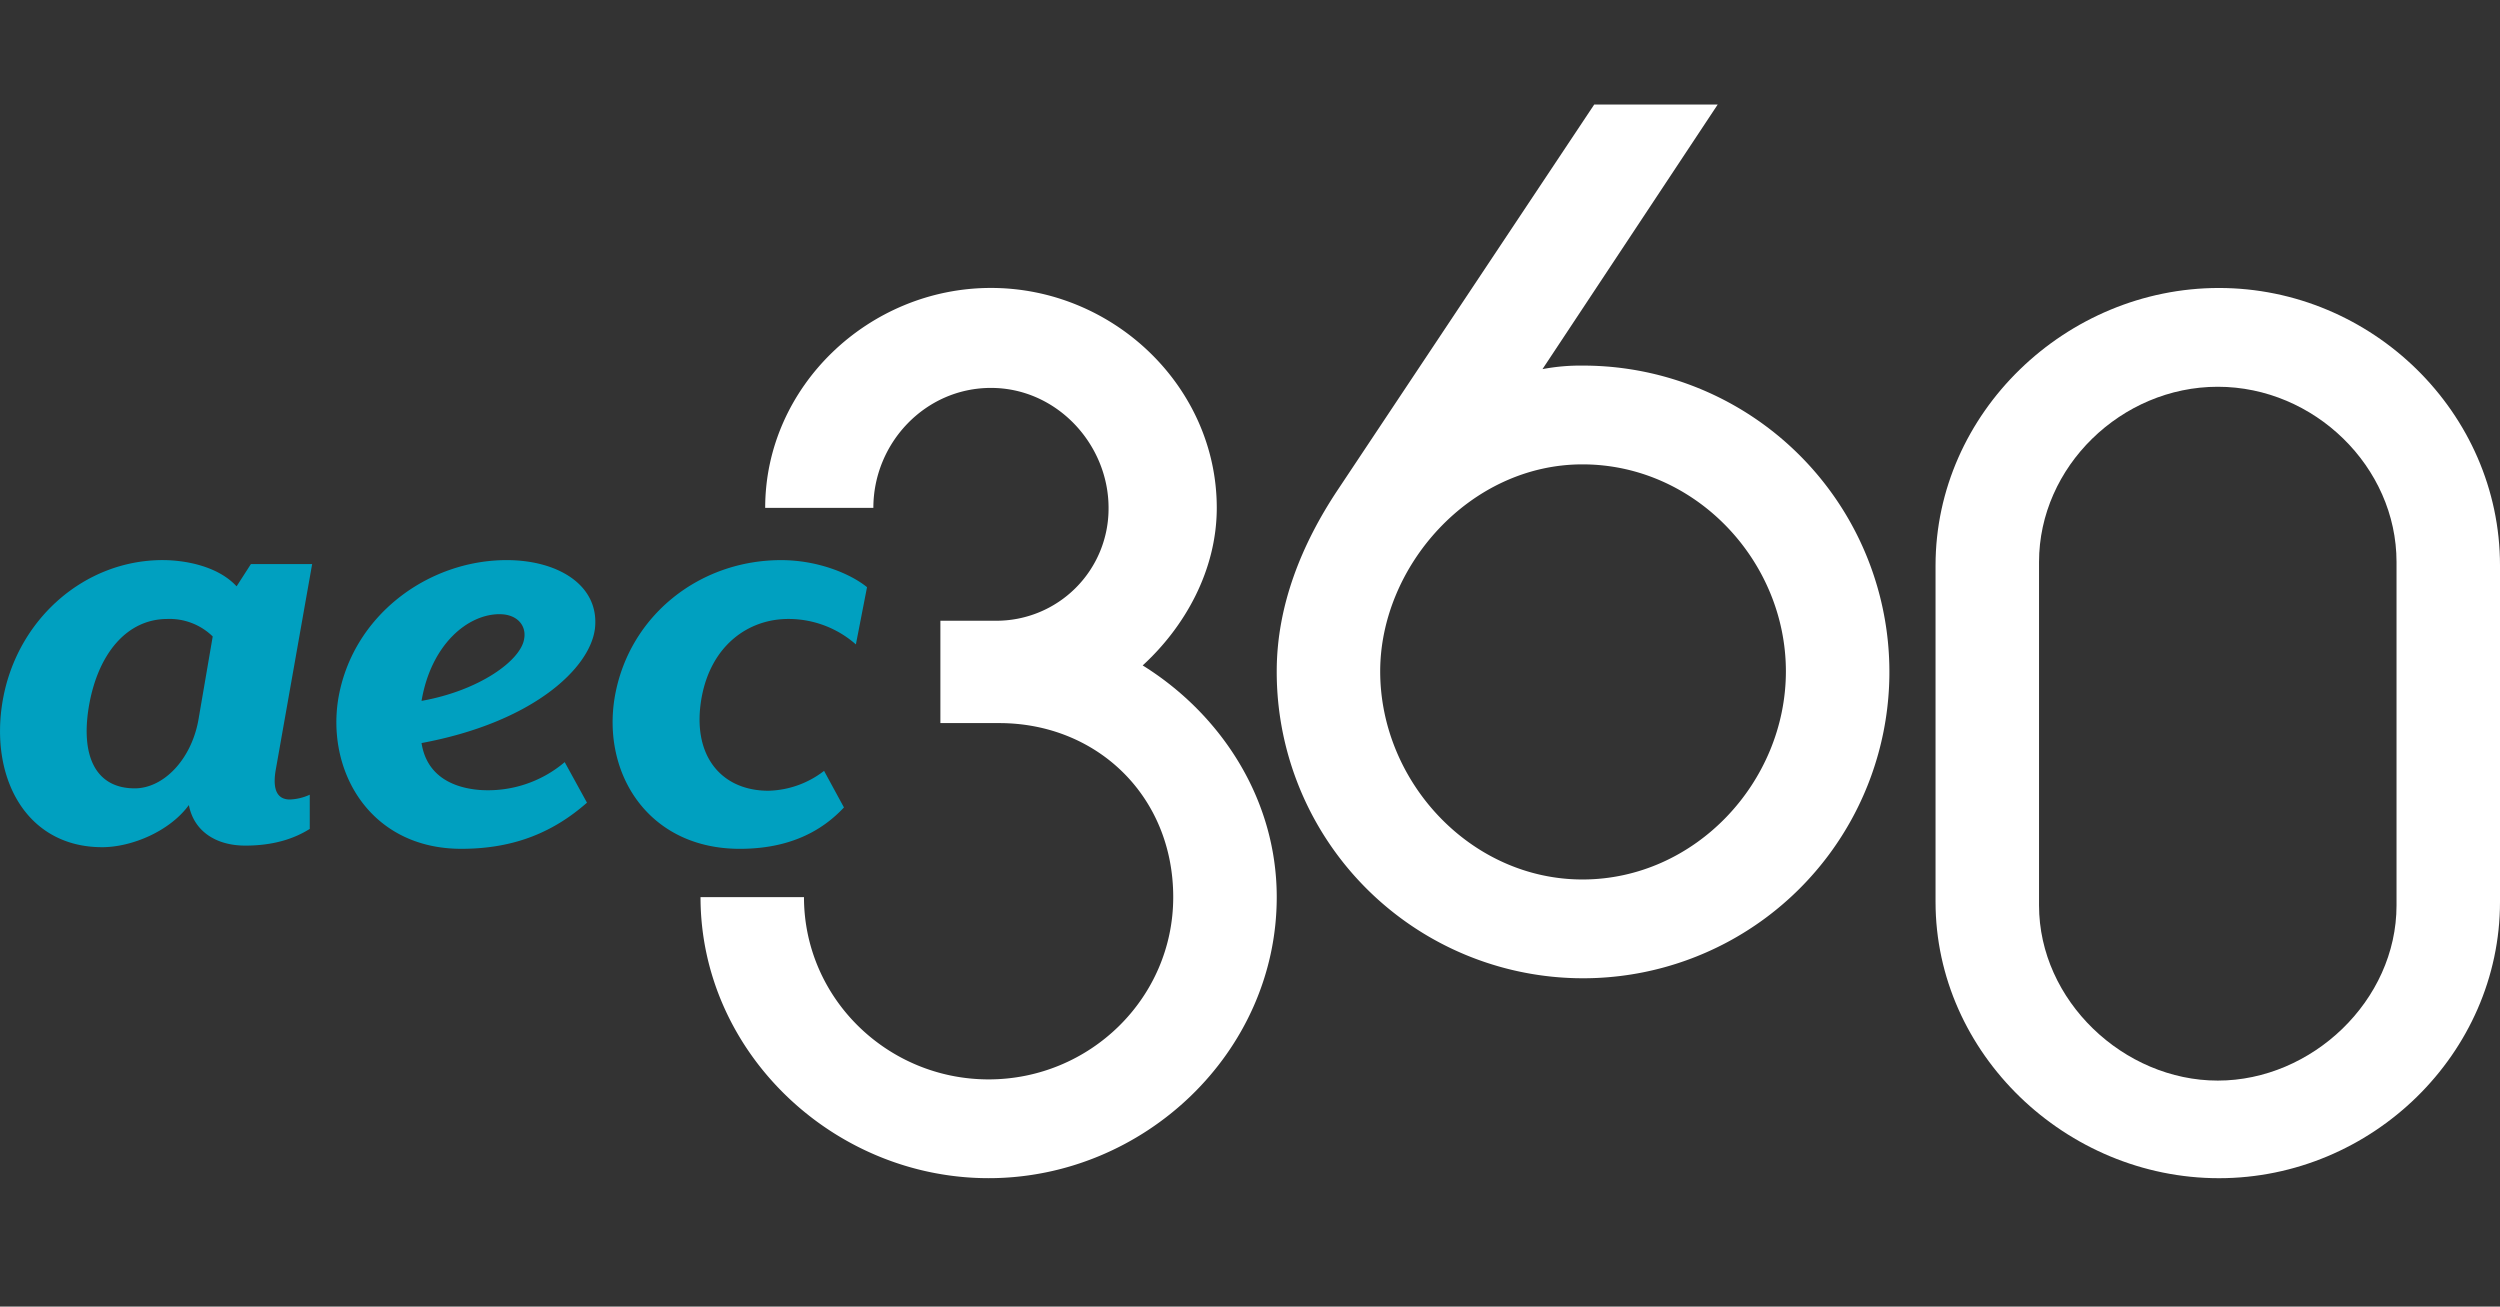 <svg xmlns="http://www.w3.org/2000/svg" xmlns:xlink="http://www.w3.org/1999/xlink" width="574" height="300" viewBox="0 0 574 300"><rect x="0" y="0" width="574" height="300" fill="#333333" stroke="none"/><defs><clipPath id="a"><rect width="574" height="304.548" fill="none"/></clipPath><clipPath id="c"><rect width="574" height="300"/></clipPath></defs><g id="b" clip-path="url(#c)"><rect width="252" height="252" transform="translate(131 24)" fill="none"/><g transform="translate(0.001 24)"><path d="M513.555,268.122c0,23.223,19.167,41.851,42.39,41.851s42.39-18.629,42.39-41.851-17.552-39.957-39.96-39.957h-13.5v-23.5h12.692a25.753,25.753,0,0,0,25.919-25.919c0-14.58-11.881-27.538-27-27.538s-27,12.688-27,27.538H504.649c0-27.81,23.758-50.491,51.841-50.491s51.841,22.681,51.841,50.491c0,14.311-7.29,27.272-17.01,36.18C609.141,226,622.1,245.444,622.1,268.118c0,35.642-30.509,64.532-66.148,64.532S489.8,303.76,489.8,268.118h23.761Z" transform="translate(-328.962 -86.143)" fill="#fff"/><path d="M962.877,177.93c25.919,0,46.708-22.408,46.708-47.788s-20.793-47.522-46.708-47.522-46.439,23.5-46.439,47.522c0,25.377,20.789,47.788,46.439,47.788ZM965.579,0h28.349L953.7,60.749a46.544,46.544,0,0,1,9.181-.808,70.335,70.335,0,1,1-70.2,70.2c0-15.391,5.94-29.432,13.772-41.31l21.22-31.881L965.579,0Z" transform="translate(-599.546)" fill="#fff"/><g clip-path="url(#a)"><path d="M1377.091,270.023c0,21.87,19.437,40.229,41.04,40.229s41.041-18.359,41.041-40.229V191.18c0-21.87-18.9-40.229-41.041-40.229s-41.04,18.359-41.04,40.229v78.843Zm-23.761-78.029c0-35.1,29.971-63.725,65.071-63.725s64.529,28.621,64.529,63.725v77.217c0,34.834-29.429,63.452-64.529,63.452s-65.071-28.618-65.071-63.452V191.995Z" transform="translate(-908.93 -86.149)" fill="#fff"/><path d="M38.44,332.053c-9.129,0-15.7,7.668-17.9,19.354-2.19,11.871,1.277,19.538,10.41,19.538,6.574,0,12.964-6.574,14.609-15.7l3.287-19.174a14.158,14.158,0,0,0-10.409-4.016Zm24.835,34.877c-.732,4.564.548,6.574,3.287,6.574a11.981,11.981,0,0,0,4.564-1.1v7.851c-3.471,2.19-8.216,3.835-14.79,3.835-6.939,0-11.867-3.468-12.964-9.313-4.384,6.026-13.148,9.677-19.9,9.677-17.529,0-25.929-16.067-22.825-33.78,3.287-18.625,18.809-32.138,36.7-32.138,4.929,0,12.6,1.277,16.98,6.026l3.287-5.113H71.675l-8.4,47.477h0Z" transform="translate(-0.007 -213.939)" fill="#00a0c0"/></g><path d="M272.647,330.956c-7.3,0-15.7,6.939-17.9,19.906,13.332-2.374,22.825-9.313,23.558-14.242.548-2.923-1.461-5.661-5.661-5.661h0Zm-17.9,29.583c1.1,7.119,6.574,10.226,13.332,10.774a27.2,27.2,0,0,0,19.538-6.39l5.113,9.313c-7.487,6.574-16.435,10.59-28.851,10.59-20.635,0-30.861-17.345-28.3-34.148,3.106-19.358,20.635-32.138,38.712-32.138,11.871,0,21.364,5.842,20.271,15.7-1.1,9.129-14.245,21.548-39.809,26.3h0Z" transform="translate(-157.962 -213.939)" fill="#00a0c0"/><path d="M484.183,337.894a23.355,23.355,0,0,0-15.522-5.842c-9.129,0-17.713,6.026-19.9,18.077-2.374,13.329,4.564,21.364,15.338,21.364a21.663,21.663,0,0,0,12.784-4.564l4.564,8.4c-5.113,5.477-12.6,9.5-23.919,9.5-21,0-31.774-17.345-28.67-35.061,3.287-18.442,19.358-31.225,38.164-31.225,8.4,0,15.887,3.1,19.722,6.21l-2.558,13.145h0Z" transform="translate(-287.677 -213.939)" fill="#00a0c0"/></g></g></svg>